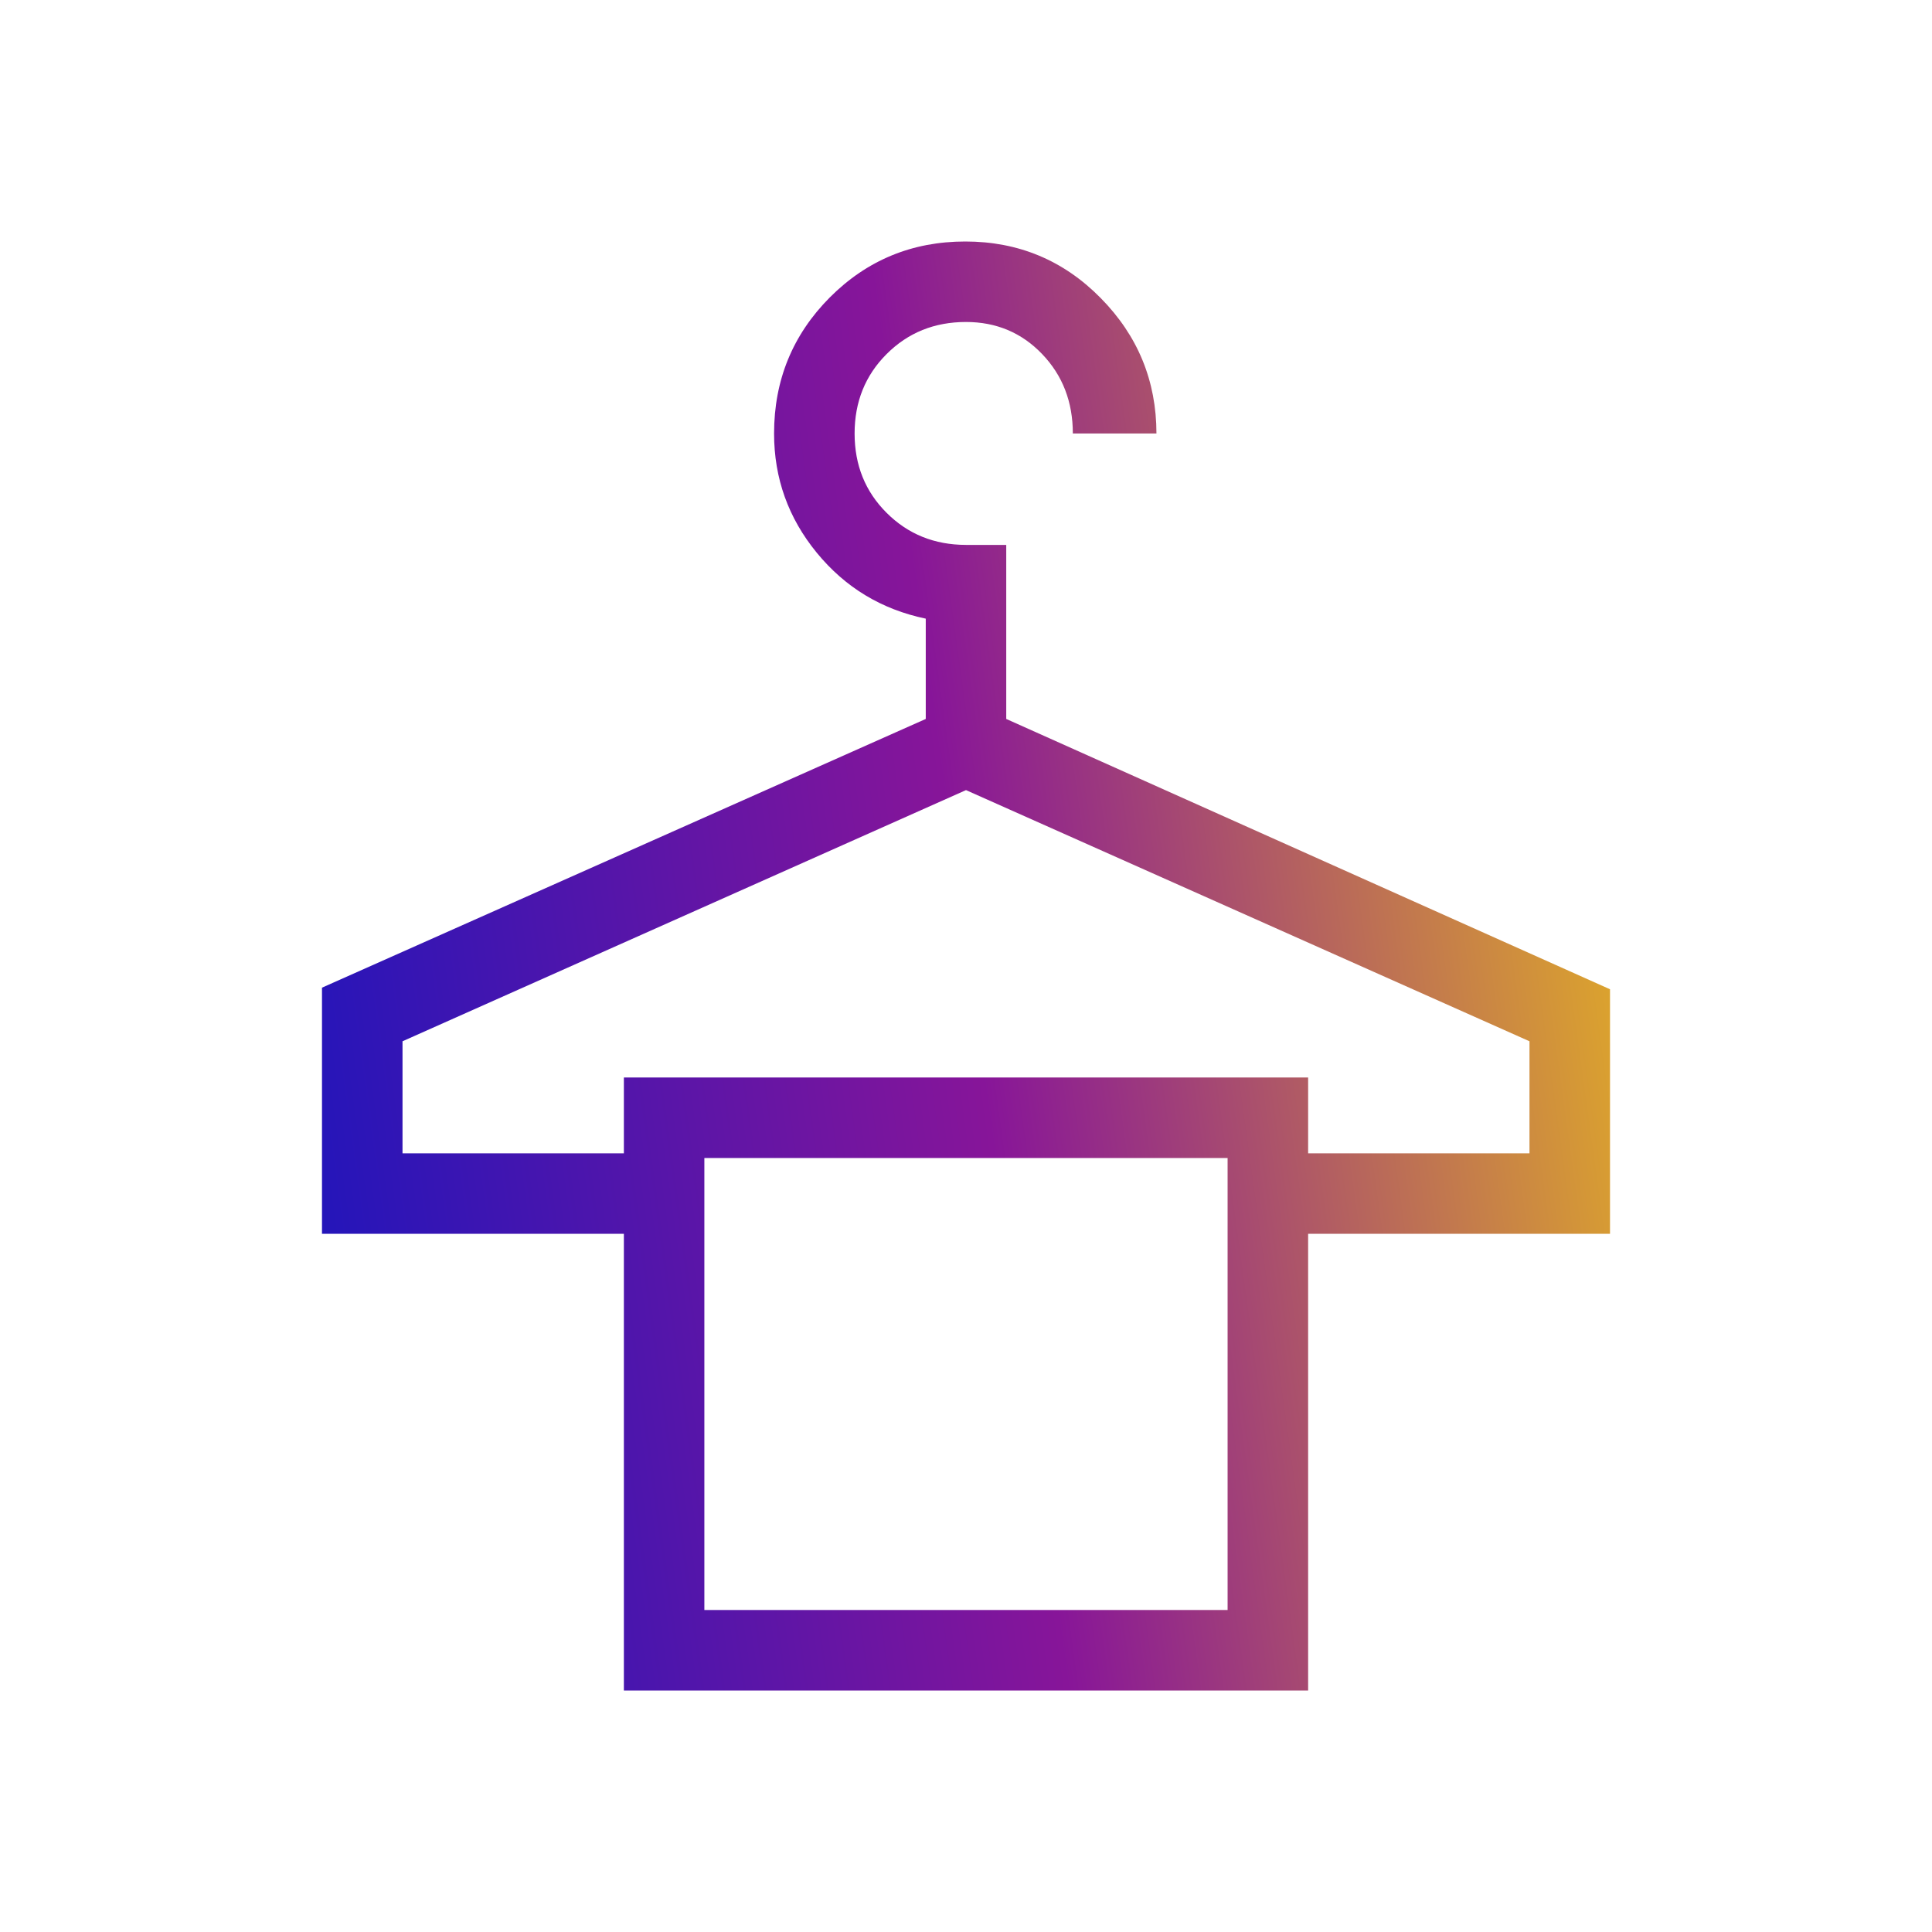 <svg xmlns="http://www.w3.org/2000/svg" width="47" height="47" viewBox="0 0 47 47" fill="none"><path d="M15.177 41.125V30.015H7.833V24.027L22.521 17.49V15.05C21.446 14.826 20.562 14.292 19.869 13.446C19.177 12.601 18.831 11.634 18.831 10.546C18.831 9.248 19.283 8.145 20.186 7.236C21.091 6.329 22.19 5.875 23.482 5.875C24.775 5.875 25.873 6.333 26.776 7.25C27.68 8.166 28.132 9.265 28.133 10.546H26.099C26.099 9.777 25.85 9.132 25.352 8.613C24.854 8.093 24.236 7.833 23.5 7.833C22.732 7.833 22.089 8.093 21.569 8.613C21.049 9.132 20.79 9.777 20.79 10.546C20.79 11.315 21.049 11.958 21.569 12.476C22.089 12.995 22.732 13.255 23.5 13.256H24.479V17.49L39.167 24.066V30.015H31.823V41.125H15.177ZM9.792 28.057H15.177V26.212H31.823V28.057H37.208V25.331L23.5 19.221L9.792 25.331V28.057ZM17.135 39.167H29.864V28.171H17.135V39.167Z" fill="url(#paint0_linear_2_353)"></path><defs><linearGradient id="paint0_linear_2_353" x1="40.746" y1="14.831" x2="2.713" y2="20.088" gradientUnits="userSpaceOnUse"><stop stop-color="#EABC1B"></stop><stop offset="0.475" stop-color="#871599"></stop><stop offset="1" stop-color="#0E15C1"></stop></linearGradient></defs></svg>